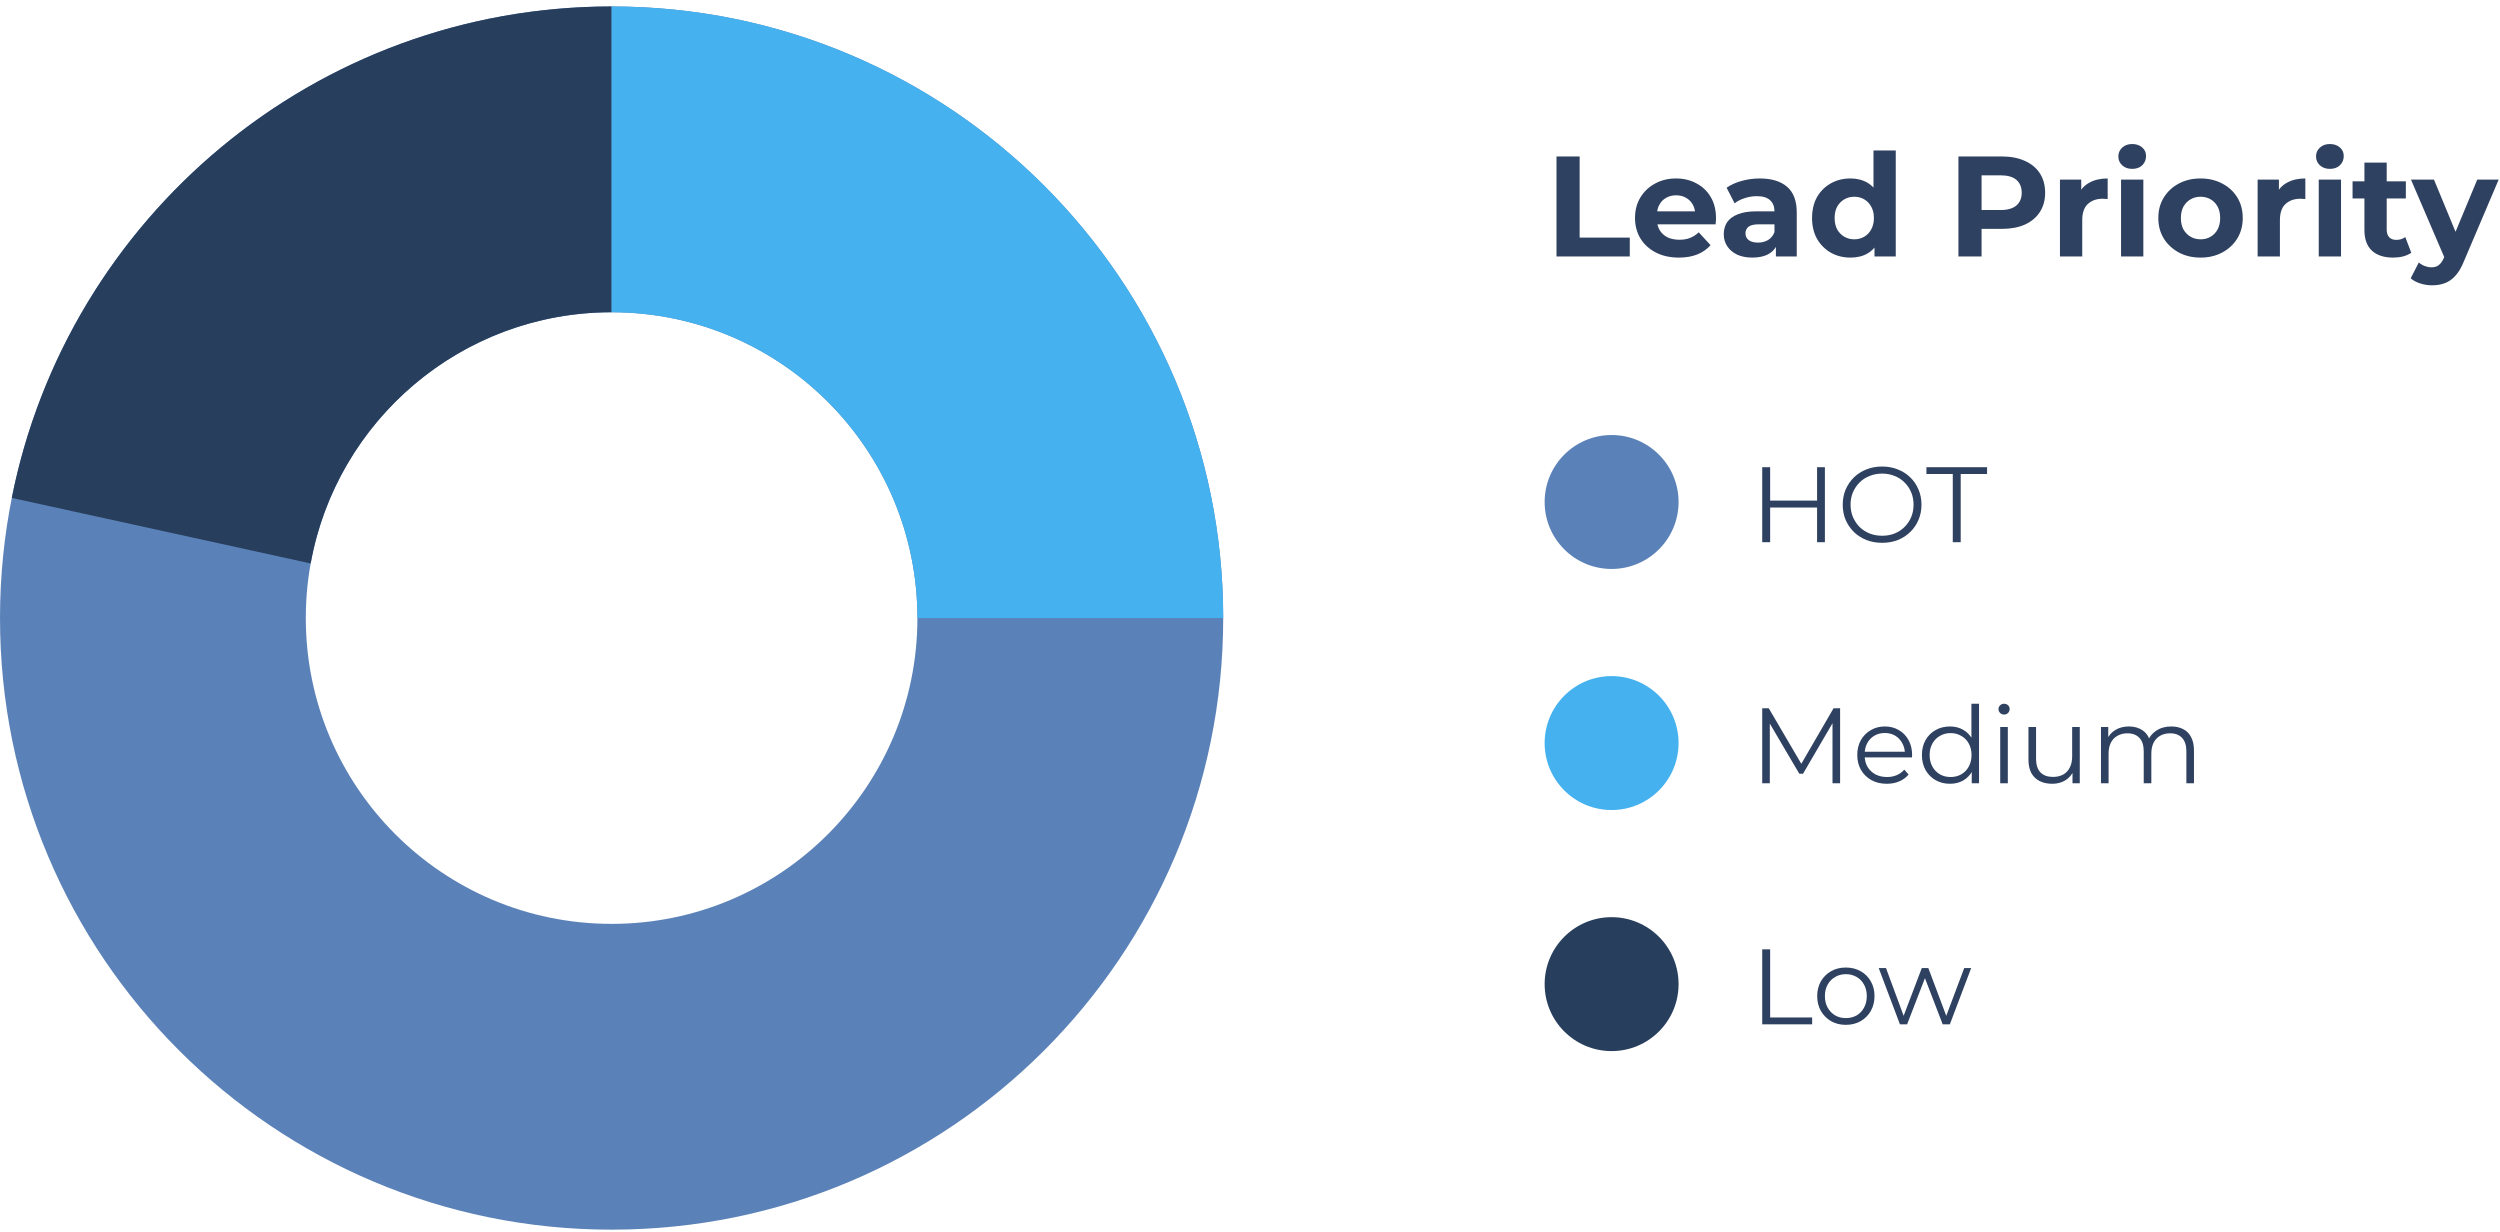 <svg width="280" height="138" viewBox="0 0 280 138" fill="none" xmlns="http://www.w3.org/2000/svg">
<path d="M102.75 69.223C102.75 50.307 87.416 34.973 68.5 34.973C49.584 34.973 34.25 50.307 34.25 69.223C34.25 88.138 49.584 103.473 68.5 103.473C87.416 103.473 102.75 88.138 102.75 69.223ZM137 69.223C137 107.054 106.332 137.723 68.5 137.723C30.669 137.723 0 107.054 0 69.223C0 31.391 30.669 0.723 68.5 0.723C106.332 0.723 137 31.391 137 69.223Z" fill="#5B82B8"/>
<path d="M34.794 63.107C37.678 47.109 51.671 34.973 68.499 34.973V0.723C35.273 0.723 7.572 24.379 1.32 55.767L34.794 63.107Z" fill="#283E5D"/>
<path d="M68.5 34.973C87.416 34.973 102.75 50.307 102.75 69.223H137C137 31.391 106.332 0.723 68.5 0.723V34.973Z" fill="#45B2EF"/>
<path d="M174.328 28.723V17.523H176.92V26.611H182.536V28.723H174.328ZM188.033 28.851C187.052 28.851 186.188 28.659 185.441 28.275C184.705 27.891 184.135 27.368 183.729 26.707C183.324 26.035 183.121 25.272 183.121 24.419C183.121 23.555 183.319 22.792 183.713 22.131C184.119 21.459 184.668 20.936 185.361 20.563C186.055 20.179 186.839 19.987 187.713 19.987C188.556 19.987 189.313 20.168 189.985 20.531C190.668 20.883 191.207 21.395 191.601 22.067C191.996 22.728 192.193 23.523 192.193 24.451C192.193 24.547 192.188 24.659 192.177 24.787C192.167 24.904 192.156 25.016 192.145 25.123H185.153V23.667H190.833L189.873 24.099C189.873 23.651 189.783 23.261 189.601 22.931C189.42 22.6 189.169 22.344 188.849 22.163C188.529 21.971 188.156 21.875 187.729 21.875C187.303 21.875 186.924 21.971 186.593 22.163C186.273 22.344 186.023 22.605 185.841 22.947C185.66 23.277 185.569 23.672 185.569 24.131V24.515C185.569 24.984 185.671 25.4 185.873 25.763C186.087 26.115 186.38 26.387 186.753 26.579C187.137 26.76 187.585 26.851 188.097 26.851C188.556 26.851 188.956 26.781 189.297 26.643C189.649 26.504 189.969 26.296 190.257 26.019L191.585 27.459C191.191 27.907 190.695 28.253 190.097 28.499C189.5 28.733 188.812 28.851 188.033 28.851ZM198.901 28.723V27.043L198.741 26.675V23.667C198.741 23.133 198.575 22.717 198.245 22.419C197.925 22.12 197.429 21.971 196.757 21.971C196.298 21.971 195.845 22.045 195.397 22.195C194.959 22.333 194.586 22.525 194.277 22.771L193.381 21.027C193.85 20.696 194.415 20.44 195.077 20.259C195.738 20.077 196.41 19.987 197.093 19.987C198.405 19.987 199.423 20.296 200.149 20.915C200.874 21.533 201.237 22.499 201.237 23.811V28.723H198.901ZM196.277 28.851C195.605 28.851 195.029 28.739 194.549 28.515C194.069 28.28 193.701 27.965 193.445 27.571C193.189 27.176 193.061 26.733 193.061 26.243C193.061 25.731 193.183 25.283 193.429 24.899C193.685 24.515 194.085 24.216 194.629 24.003C195.173 23.779 195.882 23.667 196.757 23.667H199.045V25.123H197.029C196.442 25.123 196.037 25.219 195.813 25.411C195.599 25.603 195.493 25.843 195.493 26.131C195.493 26.451 195.615 26.707 195.861 26.899C196.117 27.08 196.463 27.171 196.901 27.171C197.317 27.171 197.69 27.075 198.021 26.883C198.351 26.68 198.591 26.387 198.741 26.003L199.125 27.155C198.943 27.709 198.613 28.131 198.133 28.419C197.653 28.707 197.034 28.851 196.277 28.851ZM207.254 28.851C206.444 28.851 205.713 28.669 205.062 28.307C204.412 27.933 203.894 27.416 203.51 26.755C203.137 26.093 202.95 25.315 202.95 24.419C202.95 23.512 203.137 22.728 203.51 22.067C203.894 21.405 204.412 20.893 205.062 20.531C205.713 20.168 206.444 19.987 207.254 19.987C207.98 19.987 208.614 20.147 209.158 20.467C209.702 20.787 210.124 21.272 210.422 21.923C210.721 22.573 210.87 23.405 210.87 24.419C210.87 25.421 210.726 26.253 210.438 26.915C210.15 27.565 209.734 28.051 209.19 28.371C208.657 28.691 208.012 28.851 207.254 28.851ZM207.686 26.803C208.092 26.803 208.46 26.707 208.79 26.515C209.121 26.323 209.382 26.051 209.574 25.699C209.777 25.336 209.878 24.909 209.878 24.419C209.878 23.917 209.777 23.491 209.574 23.139C209.382 22.787 209.121 22.515 208.79 22.323C208.46 22.131 208.092 22.035 207.686 22.035C207.27 22.035 206.897 22.131 206.566 22.323C206.236 22.515 205.969 22.787 205.766 23.139C205.574 23.491 205.478 23.917 205.478 24.419C205.478 24.909 205.574 25.336 205.766 25.699C205.969 26.051 206.236 26.323 206.566 26.515C206.897 26.707 207.27 26.803 207.686 26.803ZM209.942 28.723V26.963L209.99 24.403L209.83 21.859V16.851H212.326V28.723H209.942ZM219.344 28.723V17.523H224.192C225.194 17.523 226.058 17.688 226.784 18.019C227.509 18.339 228.069 18.803 228.464 19.411C228.858 20.019 229.056 20.744 229.056 21.587C229.056 22.419 228.858 23.139 228.464 23.747C228.069 24.355 227.509 24.824 226.784 25.155C226.058 25.475 225.194 25.635 224.192 25.635H220.784L221.936 24.467V28.723H219.344ZM221.936 24.755L220.784 23.523H224.048C224.848 23.523 225.445 23.352 225.84 23.011C226.234 22.669 226.432 22.195 226.432 21.587C226.432 20.968 226.234 20.488 225.84 20.147C225.445 19.805 224.848 19.635 224.048 19.635H220.784L221.936 18.403V24.755ZM230.715 28.723V20.115H233.099V22.547L232.763 21.843C233.019 21.235 233.429 20.776 233.995 20.467C234.56 20.147 235.248 19.987 236.059 19.987V22.291C235.952 22.28 235.856 22.275 235.771 22.275C235.685 22.264 235.595 22.259 235.499 22.259C234.816 22.259 234.261 22.456 233.835 22.851C233.419 23.235 233.211 23.837 233.211 24.659V28.723H230.715ZM237.558 28.723V20.115H240.054V28.723H237.558ZM238.806 18.915C238.348 18.915 237.974 18.781 237.686 18.515C237.398 18.248 237.254 17.917 237.254 17.523C237.254 17.128 237.398 16.797 237.686 16.531C237.974 16.264 238.348 16.131 238.806 16.131C239.265 16.131 239.638 16.259 239.926 16.515C240.214 16.76 240.358 17.08 240.358 17.475C240.358 17.891 240.214 18.237 239.926 18.515C239.649 18.781 239.276 18.915 238.806 18.915ZM246.467 28.851C245.549 28.851 244.733 28.659 244.019 28.275C243.315 27.891 242.755 27.368 242.339 26.707C241.933 26.035 241.731 25.272 241.731 24.419C241.731 23.555 241.933 22.792 242.339 22.131C242.755 21.459 243.315 20.936 244.019 20.563C244.733 20.179 245.549 19.987 246.467 19.987C247.373 19.987 248.184 20.179 248.899 20.563C249.613 20.936 250.173 21.453 250.579 22.115C250.984 22.776 251.187 23.544 251.187 24.419C251.187 25.272 250.984 26.035 250.579 26.707C250.173 27.368 249.613 27.891 248.899 28.275C248.184 28.659 247.373 28.851 246.467 28.851ZM246.467 26.803C246.883 26.803 247.256 26.707 247.587 26.515C247.917 26.323 248.179 26.051 248.371 25.699C248.563 25.336 248.659 24.909 248.659 24.419C248.659 23.917 248.563 23.491 248.371 23.139C248.179 22.787 247.917 22.515 247.587 22.323C247.256 22.131 246.883 22.035 246.467 22.035C246.051 22.035 245.677 22.131 245.347 22.323C245.016 22.515 244.749 22.787 244.547 23.139C244.355 23.491 244.259 23.917 244.259 24.419C244.259 24.909 244.355 25.336 244.547 25.699C244.749 26.051 245.016 26.323 245.347 26.515C245.677 26.707 246.051 26.803 246.467 26.803ZM252.855 28.723V20.115H255.239V22.547L254.903 21.843C255.159 21.235 255.57 20.776 256.135 20.467C256.7 20.147 257.388 19.987 258.199 19.987V22.291C258.092 22.28 257.996 22.275 257.911 22.275C257.826 22.264 257.735 22.259 257.639 22.259C256.956 22.259 256.402 22.456 255.975 22.851C255.559 23.235 255.351 23.837 255.351 24.659V28.723H252.855ZM259.699 28.723V20.115H262.195V28.723H259.699ZM260.947 18.915C260.488 18.915 260.115 18.781 259.827 18.515C259.539 18.248 259.395 17.917 259.395 17.523C259.395 17.128 259.539 16.797 259.827 16.531C260.115 16.264 260.488 16.131 260.947 16.131C261.406 16.131 261.779 16.259 262.067 16.515C262.355 16.76 262.499 17.08 262.499 17.475C262.499 17.891 262.355 18.237 262.067 18.515C261.79 18.781 261.416 18.915 260.947 18.915ZM268.031 28.851C267.018 28.851 266.229 28.595 265.663 28.083C265.098 27.56 264.815 26.787 264.815 25.763V18.211H267.311V25.731C267.311 26.093 267.407 26.376 267.599 26.579C267.791 26.771 268.053 26.867 268.383 26.867C268.778 26.867 269.114 26.76 269.391 26.547L270.063 28.307C269.807 28.488 269.498 28.627 269.135 28.723C268.783 28.808 268.415 28.851 268.031 28.851ZM263.487 22.227V20.307H269.455V22.227H263.487ZM272.396 31.955C271.948 31.955 271.506 31.885 271.068 31.747C270.631 31.608 270.274 31.416 269.996 31.171L270.908 29.395C271.1 29.565 271.319 29.699 271.564 29.795C271.82 29.891 272.071 29.939 272.316 29.939C272.668 29.939 272.946 29.853 273.148 29.683C273.362 29.523 273.554 29.251 273.724 28.867L274.172 27.811L274.364 27.539L277.452 20.115H279.852L275.964 29.251C275.687 29.944 275.367 30.488 275.004 30.883C274.652 31.277 274.258 31.555 273.82 31.715C273.394 31.875 272.919 31.955 272.396 31.955ZM273.868 29.059L270.028 20.115H272.604L275.58 27.315L273.868 29.059Z" fill="#2F4160"/>
<circle cx="180.5" cy="56.223" r="7.5" fill="#5B82B8"/>
<path d="M203.512 52.323H204.388V60.723H203.512V52.323ZM198.256 60.723H197.368V52.323H198.256V60.723ZM203.596 56.847H198.16V56.067H203.596V56.847ZM210.802 60.795C210.17 60.795 209.582 60.691 209.038 60.483C208.502 60.267 208.034 59.967 207.634 59.583C207.242 59.191 206.934 58.739 206.71 58.227C206.494 57.707 206.386 57.139 206.386 56.523C206.386 55.907 206.494 55.343 206.71 54.831C206.934 54.311 207.242 53.859 207.634 53.475C208.034 53.083 208.502 52.783 209.038 52.575C209.574 52.359 210.162 52.251 210.802 52.251C211.434 52.251 212.018 52.359 212.554 52.575C213.09 52.783 213.554 53.079 213.946 53.463C214.346 53.847 214.654 54.299 214.87 54.819C215.094 55.339 215.206 55.907 215.206 56.523C215.206 57.139 215.094 57.707 214.87 58.227C214.654 58.747 214.346 59.199 213.946 59.583C213.554 59.967 213.09 60.267 212.554 60.483C212.018 60.691 211.434 60.795 210.802 60.795ZM210.802 60.003C211.306 60.003 211.77 59.919 212.194 59.751C212.626 59.575 212.998 59.331 213.31 59.019C213.63 58.699 213.878 58.331 214.054 57.915C214.23 57.491 214.318 57.027 214.318 56.523C214.318 56.019 214.23 55.559 214.054 55.143C213.878 54.719 213.63 54.351 213.31 54.039C212.998 53.719 212.626 53.475 212.194 53.307C211.77 53.131 211.306 53.043 210.802 53.043C210.298 53.043 209.83 53.131 209.398 53.307C208.966 53.475 208.59 53.719 208.27 54.039C207.958 54.351 207.71 54.719 207.526 55.143C207.35 55.559 207.262 56.019 207.262 56.523C207.262 57.019 207.35 57.479 207.526 57.903C207.71 58.327 207.958 58.699 208.27 59.019C208.59 59.331 208.966 59.575 209.398 59.751C209.83 59.919 210.298 60.003 210.802 60.003ZM218.711 60.723V53.091H215.759V52.323H222.551V53.091H219.599V60.723H218.711Z" fill="#2F4160"/>
<circle cx="180.5" cy="83.223" r="7.5" fill="#45B2EF"/>
<path d="M197.368 87.723V79.323H198.1L201.94 85.875H201.556L205.36 79.323H206.092V87.723H205.24V80.655H205.444L201.94 86.655H201.52L197.992 80.655H198.22V87.723H197.368ZM211.325 87.783C210.669 87.783 210.093 87.647 209.597 87.375C209.101 87.095 208.713 86.715 208.433 86.235C208.153 85.747 208.013 85.191 208.013 84.567C208.013 83.943 208.145 83.391 208.409 82.911C208.681 82.431 209.049 82.055 209.513 81.783C209.985 81.503 210.513 81.363 211.097 81.363C211.689 81.363 212.213 81.499 212.669 81.771C213.133 82.035 213.497 82.411 213.761 82.899C214.025 83.379 214.157 83.935 214.157 84.567C214.157 84.607 214.153 84.651 214.145 84.699C214.145 84.739 214.145 84.783 214.145 84.831H208.661V84.195H213.689L213.353 84.447C213.353 83.991 213.253 83.587 213.053 83.235C212.861 82.875 212.597 82.595 212.261 82.395C211.925 82.195 211.537 82.095 211.097 82.095C210.665 82.095 210.277 82.195 209.933 82.395C209.589 82.595 209.321 82.875 209.129 83.235C208.937 83.595 208.841 84.007 208.841 84.471V84.603C208.841 85.083 208.945 85.507 209.153 85.875C209.369 86.235 209.665 86.519 210.041 86.727C210.425 86.927 210.861 87.027 211.349 87.027C211.733 87.027 212.089 86.959 212.417 86.823C212.753 86.687 213.041 86.479 213.281 86.199L213.761 86.751C213.481 87.087 213.129 87.343 212.705 87.519C212.289 87.695 211.829 87.783 211.325 87.783ZM218.399 87.783C217.799 87.783 217.259 87.647 216.779 87.375C216.307 87.103 215.935 86.727 215.663 86.247C215.391 85.759 215.255 85.199 215.255 84.567C215.255 83.927 215.391 83.367 215.663 82.887C215.935 82.407 216.307 82.035 216.779 81.771C217.259 81.499 217.799 81.363 218.399 81.363C218.951 81.363 219.443 81.487 219.875 81.735C220.315 81.983 220.663 82.347 220.919 82.827C221.183 83.299 221.315 83.879 221.315 84.567C221.315 85.247 221.187 85.827 220.931 86.307C220.675 86.787 220.327 87.155 219.887 87.411C219.455 87.659 218.959 87.783 218.399 87.783ZM218.459 87.027C218.907 87.027 219.307 86.927 219.659 86.727C220.019 86.519 220.299 86.231 220.499 85.863C220.707 85.487 220.811 85.055 220.811 84.567C220.811 84.071 220.707 83.639 220.499 83.271C220.299 82.903 220.019 82.619 219.659 82.419C219.307 82.211 218.907 82.107 218.459 82.107C218.019 82.107 217.623 82.211 217.271 82.419C216.919 82.619 216.639 82.903 216.431 83.271C216.223 83.639 216.119 84.071 216.119 84.567C216.119 85.055 216.223 85.487 216.431 85.863C216.639 86.231 216.919 86.519 217.271 86.727C217.623 86.927 218.019 87.027 218.459 87.027ZM220.835 87.723V85.827L220.919 84.555L220.799 83.283V78.819H221.651V87.723H220.835ZM224.024 87.723V81.423H224.876V87.723H224.024ZM224.456 80.031C224.28 80.031 224.132 79.971 224.012 79.851C223.892 79.731 223.832 79.587 223.832 79.419C223.832 79.251 223.892 79.111 224.012 78.999C224.132 78.879 224.28 78.819 224.456 78.819C224.632 78.819 224.78 78.875 224.9 78.987C225.02 79.099 225.08 79.239 225.08 79.407C225.08 79.583 225.02 79.731 224.9 79.851C224.788 79.971 224.64 80.031 224.456 80.031ZM229.851 87.783C229.315 87.783 228.847 87.683 228.447 87.483C228.047 87.283 227.735 86.983 227.511 86.583C227.295 86.183 227.187 85.683 227.187 85.083V81.423H228.039V84.987C228.039 85.659 228.203 86.167 228.531 86.511C228.867 86.847 229.335 87.015 229.935 87.015C230.375 87.015 230.755 86.927 231.075 86.751C231.403 86.567 231.651 86.303 231.819 85.959C231.995 85.615 232.083 85.203 232.083 84.723V81.423H232.935V87.723H232.119V85.995L232.251 86.307C232.051 86.771 231.739 87.135 231.315 87.399C230.899 87.655 230.411 87.783 229.851 87.783ZM243.181 81.363C243.693 81.363 244.137 81.463 244.513 81.663C244.897 81.855 245.193 82.151 245.401 82.551C245.617 82.951 245.725 83.455 245.725 84.063V87.723H244.873V84.147C244.873 83.483 244.713 82.983 244.393 82.647C244.081 82.303 243.637 82.131 243.061 82.131C242.629 82.131 242.253 82.223 241.933 82.407C241.621 82.583 241.377 82.843 241.201 83.187C241.033 83.523 240.949 83.931 240.949 84.411V87.723H240.097V84.147C240.097 83.483 239.937 82.983 239.617 82.647C239.297 82.303 238.849 82.131 238.273 82.131C237.849 82.131 237.477 82.223 237.157 82.407C236.837 82.583 236.589 82.843 236.413 83.187C236.245 83.523 236.161 83.931 236.161 84.411V87.723H235.309V81.423H236.125V83.127L235.993 82.827C236.185 82.371 236.493 82.015 236.917 81.759C237.349 81.495 237.857 81.363 238.441 81.363C239.057 81.363 239.581 81.519 240.013 81.831C240.445 82.135 240.725 82.595 240.853 83.211L240.517 83.079C240.701 82.567 241.025 82.155 241.489 81.843C241.961 81.523 242.525 81.363 243.181 81.363Z" fill="#2F4160"/>
<circle cx="180.5" cy="110.223" r="7.5" fill="#283E5D"/>
<path d="M197.368 114.723V106.323H198.256V113.955H202.96V114.723H197.368ZM206.729 114.783C206.121 114.783 205.573 114.647 205.085 114.375C204.605 114.095 204.225 113.715 203.945 113.235C203.665 112.747 203.525 112.191 203.525 111.567C203.525 110.935 203.665 110.379 203.945 109.899C204.225 109.419 204.605 109.043 205.085 108.771C205.565 108.499 206.113 108.363 206.729 108.363C207.353 108.363 207.905 108.499 208.385 108.771C208.873 109.043 209.253 109.419 209.525 109.899C209.805 110.379 209.945 110.935 209.945 111.567C209.945 112.191 209.805 112.747 209.525 113.235C209.253 113.715 208.873 114.095 208.385 114.375C207.897 114.647 207.345 114.783 206.729 114.783ZM206.729 114.027C207.185 114.027 207.589 113.927 207.941 113.727C208.293 113.519 208.569 113.231 208.769 112.863C208.977 112.487 209.081 112.055 209.081 111.567C209.081 111.071 208.977 110.639 208.769 110.271C208.569 109.903 208.293 109.619 207.941 109.419C207.589 109.211 207.189 109.107 206.741 109.107C206.293 109.107 205.893 109.211 205.541 109.419C205.189 109.619 204.909 109.903 204.701 110.271C204.493 110.639 204.389 111.071 204.389 111.567C204.389 112.055 204.493 112.487 204.701 112.863C204.909 113.231 205.189 113.519 205.541 113.727C205.893 113.927 206.289 114.027 206.729 114.027ZM212.792 114.723L210.416 108.423H211.232L213.392 114.267H213.02L215.24 108.423H215.972L218.168 114.267H217.796L219.992 108.423H220.772L218.384 114.723H217.58L215.468 109.227H215.72L213.596 114.723H212.792Z" fill="#2F4160"/>
</svg>
